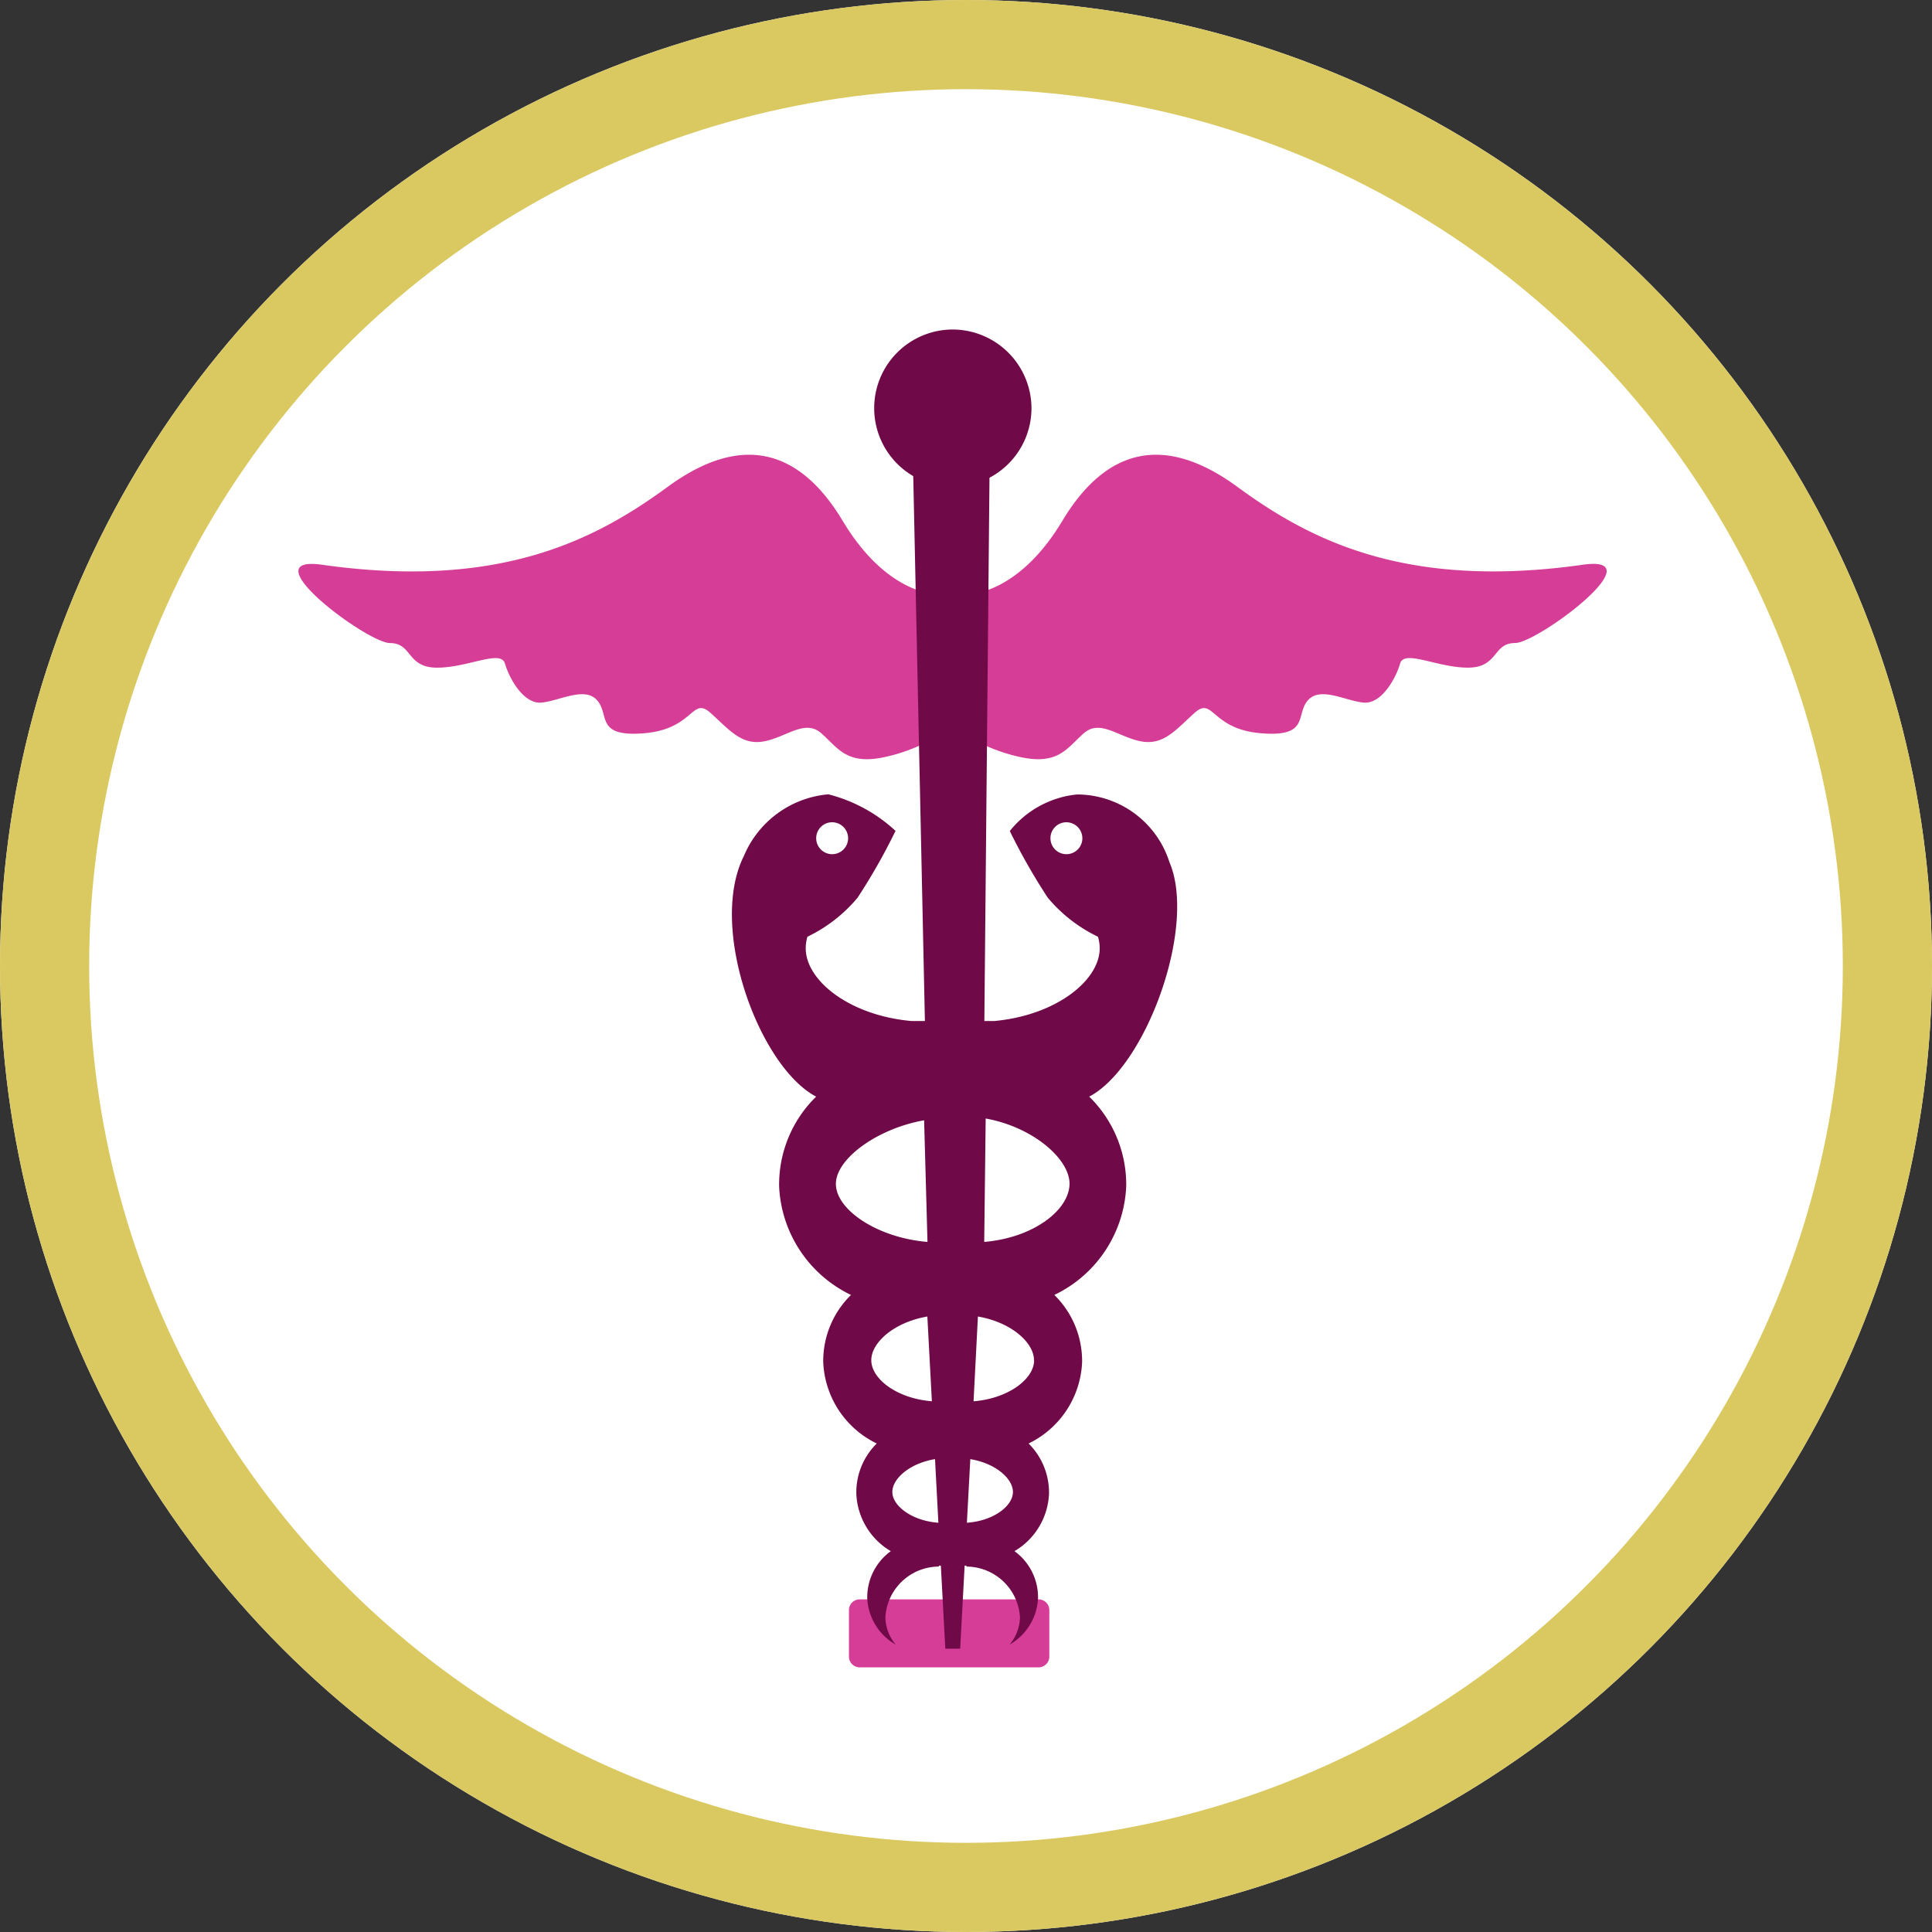 <svg xmlns="http://www.w3.org/2000/svg" xmlns:xlink="http://www.w3.org/1999/xlink" width="65" height="65" viewBox="0 0 65 65"><rect x="0" y="0" width="65" height="65" fill="#333333" stroke="none"/><defs><clipPath id="a"><rect width="44.016" height="45.011" fill="none"/></clipPath></defs><g fill="#fff" stroke="#dac961" stroke-width="3"><circle cx="32.5" cy="32.5" r="32.5" stroke="none"/><circle cx="32.5" cy="32.5" r="31" fill="none"/></g><g transform="translate(10.04 11.086)"><g transform="translate(0 0)" clip-path="url(#a)"><path d="M16.739,24.989V23.423a.361.361,0,0,0-.361-.361H10.357a.36.36,0,0,0-.359.361v1.565a.361.361,0,0,0,.359.361h6.021a.362.362,0,0,0,.361-.361" transform="translate(8.524 19.661)" fill="#d53d96"/><path d="M21.424,6.958s-1.638,0-3.11-2.455-3.436-2.947-5.893-1.147S6.741,6.816.8,5.976c-2.479-.35,1.521,2.634,2.28,2.634s.554.828,1.589.828S6.81,8.818,6.949,9.3s.622,1.38,1.243,1.312,1.451-.552,1.865-.069-.07,1.243,1.588,1.1,1.588-1.243,2.21-.691,1.036,1.106,1.8.967,1.382-.76,1.934-.276.828,1.036,2,.83a5.81,5.81,0,0,0,2.071-.83Z" transform="translate(0 1.939)" fill="#d53d96"/><path d="M12.3,6.958s1.638,0,3.11-2.455,3.436-2.947,5.893-1.147,5.68,3.459,11.621,2.619c2.479-.35-1.521,2.634-2.28,2.634s-.554.828-1.589.828-2.14-.621-2.279-.137-.622,1.38-1.243,1.312-1.451-.552-1.865-.069.07,1.243-1.588,1.1-1.588-1.243-2.21-.691-1.036,1.106-1.8.967-1.382-.76-1.934-.276-.828,1.036-2,.83a5.81,5.81,0,0,1-2.071-.83Z" transform="translate(10.289 1.939)" fill="#d53d96"/><path d="M16.685,16.069c2.051-.182,3.531-1.334,3.559-2.419a1.422,1.422,0,0,0-.057-.417,5.037,5.037,0,0,1-1.691-1.315,20.578,20.578,0,0,1-1.276-2.242,3.311,3.311,0,0,1,2.262-1.23,3.266,3.266,0,0,1,3.109,2.28c.928,2.158-.785,6.88-2.7,7.886a4.136,4.136,0,0,1,1.245,3.023,4.258,4.258,0,0,1-2.418,3.649,3.111,3.111,0,0,1,.934,2.267,3.192,3.192,0,0,1-1.8,2.731,2.326,2.326,0,0,1,.687,1.684,2.357,2.357,0,0,1-1.162,1.938,1.917,1.917,0,0,1,.793,1.569,1.9,1.9,0,0,1-.958,1.575,1.477,1.477,0,0,0,.35-.913,1.811,1.811,0,0,0-1.8-1.712v-.031H15.7l-.15,2.794h-.5l-.15-2.794h-.067l0,.031a1.808,1.808,0,0,0-1.8,1.712,1.465,1.465,0,0,0,.348.913,1.9,1.9,0,0,1-.958-1.575,1.922,1.922,0,0,1,.793-1.569,2.355,2.355,0,0,1-1.16-1.938,2.312,2.312,0,0,1,.687-1.684,3.19,3.19,0,0,1-1.8-2.731,3.111,3.111,0,0,1,.934-2.267,4.262,4.262,0,0,1-2.418-3.649,4.136,4.136,0,0,1,1.245-3.023c-1.912-1.006-3.644-5.687-2.429-8.1a3.4,3.4,0,0,1,2.84-2.071,5.2,5.2,0,0,1,2.26,1.23A20.262,20.262,0,0,1,12.1,11.917a5.036,5.036,0,0,1-1.689,1.315,1.363,1.363,0,0,0-.057.417c.026,1.086,1.506,2.238,3.559,2.419m.537,7.432-.113-4.092c-1.58.278-2.988,1.306-2.968,2.158.02.874,1.426,1.8,3.081,1.934m.148,5.361-.152-2.851c-1.123.191-1.9.884-1.886,1.486.015.619.865,1.273,2.038,1.365m.219,4.087-.113-2.14c-.852.139-1.445.661-1.436,1.117s.659.961,1.549,1.023m2.508-1.023c.011-.456-.584-.978-1.434-1.117l-.115,2.14c.891-.061,1.538-.556,1.549-1.023m.708-4.429c.015-.6-.763-1.295-1.886-1.486L16,28.862c1.173-.093,2.023-.747,2.038-1.365m-1.63-8.144L16.359,23.5c1.652-.139,2.847-1.063,2.87-1.938.02-.852-1.243-1.934-2.823-2.214M11.239,9.381a.537.537,0,1,0,.541.537.54.54,0,0,0-.541-.537m7.881,0a.537.537,0,1,0,.541.537.54.54,0,0,0-.541-.537" transform="translate(6.714 7.197)" fill="#6f0948"/><path d="M13.545,26.432l.189-20.055-2.569.049.428,20.006Z" transform="translate(9.518 -1.597)" fill="#6f0948"/><path d="M13.1,0a2.646,2.646,0,1,0,2.669,2.645A2.658,2.658,0,0,0,13.1,0" transform="translate(8.894 0)" fill="#6f0948"/></g></g></svg>